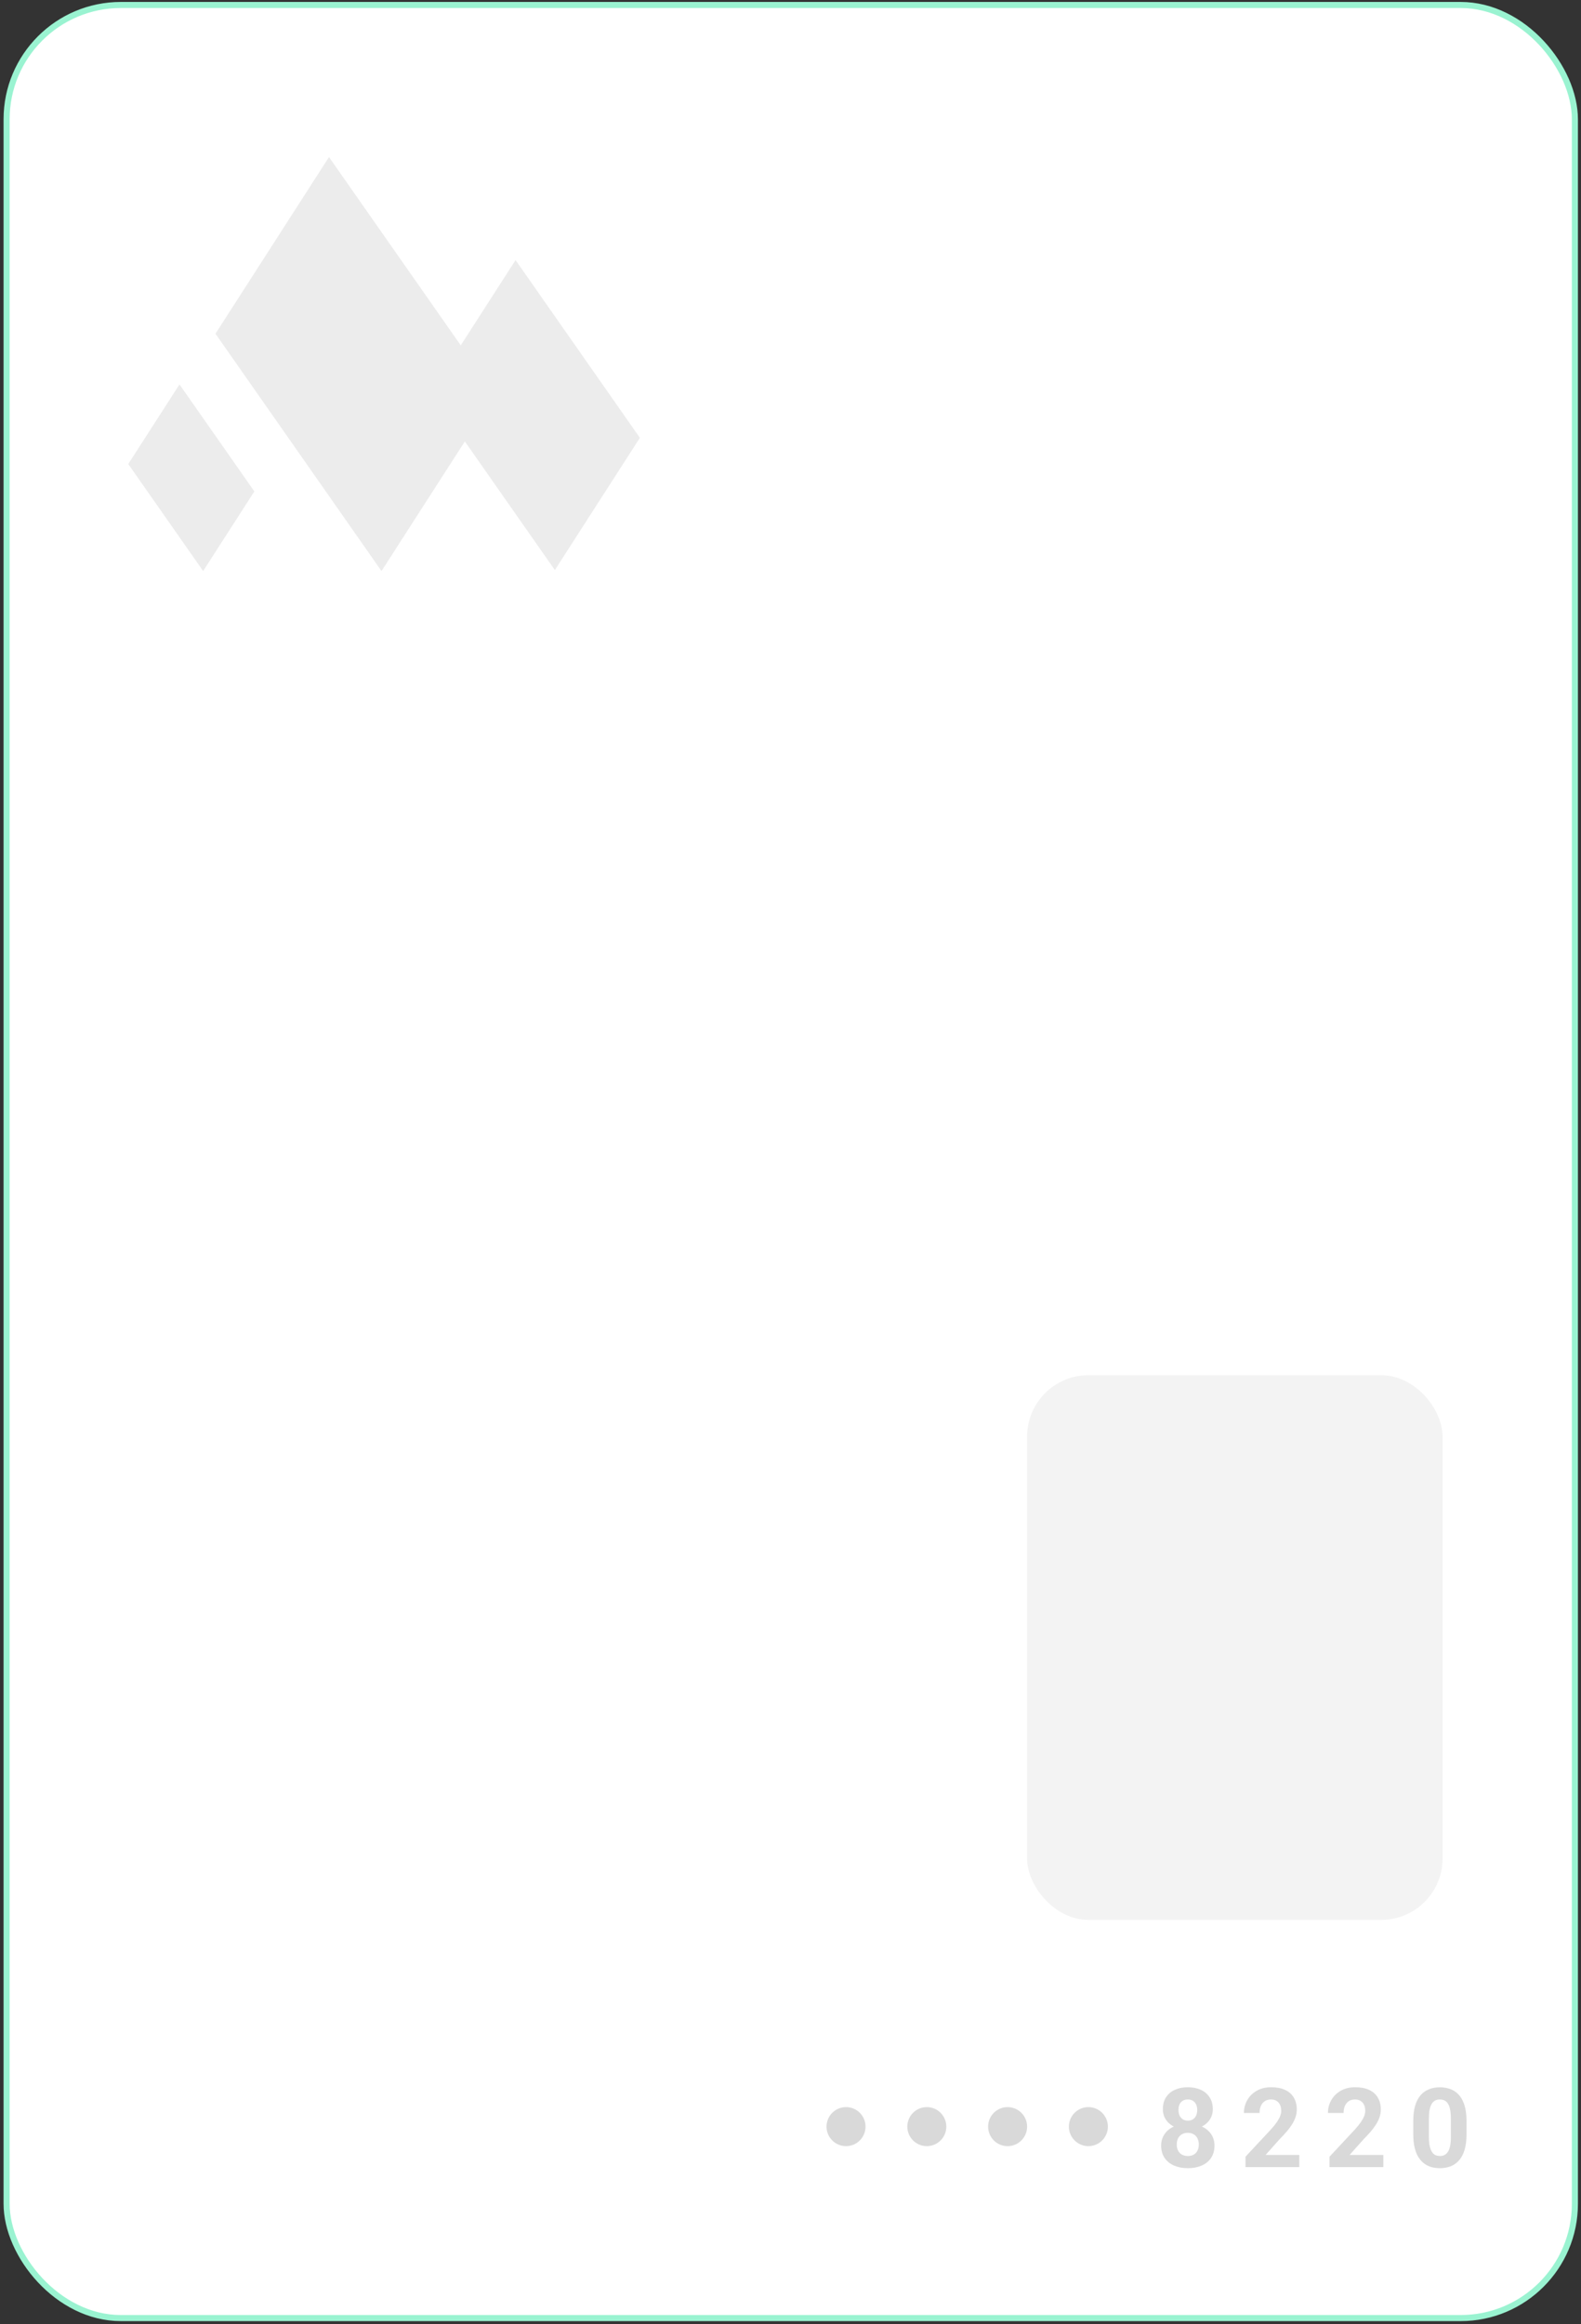 <svg width="260" height="382" viewBox="0 0 260 382" fill="none" xmlns="http://www.w3.org/2000/svg">
<rect x="0" y="0" width="260" height="382" fill="#333333" stroke="none"/>
<rect x="1.086" y="0.82" width="257.909" height="380.198" rx="18.784" fill="white" stroke="#9AF3D1"/>
<path d="M81.417 64.829L62.74 93.863L35.434 54.853L54.103 25.812L81.417 64.829Z" fill="#ECECEC"/>
<path d="M105.231 71.963L91.248 93.7L70.801 64.495L84.784 42.75L105.231 71.963Z" fill="#ECECEC"/>
<path d="M41.828 80.775L33.407 93.861L21.094 76.274L29.515 63.18L41.828 80.775Z" fill="#ECECEC"/>
<circle cx="139.132" cy="349.55" r="3.207" fill="#D9D9D9"/>
<circle cx="152.418" cy="349.55" r="3.207" fill="#D9D9D9"/>
<circle cx="165.703" cy="349.55" r="3.207" fill="#D9D9D9"/>
<circle cx="178.988" cy="349.55" r="3.207" fill="#D9D9D9"/>
<path d="M199.724 352.657C199.724 353.469 199.535 354.153 199.156 354.71C198.776 355.261 198.255 355.679 197.591 355.963C196.934 356.242 196.187 356.381 195.352 356.381C194.516 356.381 193.767 356.242 193.103 355.963C192.44 355.679 191.915 355.261 191.53 354.71C191.145 354.153 190.953 353.469 190.953 352.657C190.953 352.112 191.062 351.62 191.281 351.182C191.501 350.737 191.806 350.358 192.197 350.044C192.594 349.724 193.059 349.481 193.592 349.316C194.125 349.144 194.706 349.058 195.334 349.058C196.175 349.058 196.928 349.206 197.591 349.502C198.255 349.798 198.776 350.216 199.156 350.755C199.535 351.294 199.724 351.928 199.724 352.657ZM197.147 352.488C197.147 352.091 197.07 351.751 196.916 351.466C196.768 351.176 196.557 350.954 196.285 350.8C196.012 350.646 195.695 350.569 195.334 350.569C194.973 350.569 194.656 350.646 194.383 350.8C194.111 350.954 193.897 351.176 193.743 351.466C193.595 351.751 193.521 352.091 193.521 352.488C193.521 352.879 193.595 353.217 193.743 353.501C193.897 353.786 194.111 354.005 194.383 354.159C194.662 354.307 194.984 354.381 195.352 354.381C195.719 354.381 196.036 354.307 196.303 354.159C196.575 354.005 196.783 353.786 196.925 353.501C197.073 353.217 197.147 352.879 197.147 352.488ZM199.449 346.694C199.449 347.351 199.274 347.935 198.924 348.445C198.575 348.948 198.089 349.342 197.467 349.627C196.851 349.911 196.146 350.053 195.352 350.053C194.552 350.053 193.841 349.911 193.219 349.627C192.597 349.342 192.111 348.948 191.761 348.445C191.412 347.935 191.237 347.351 191.237 346.694C191.237 345.912 191.412 345.254 191.761 344.721C192.117 344.182 192.603 343.773 193.219 343.494C193.841 343.216 194.546 343.077 195.334 343.077C196.134 343.077 196.842 343.216 197.458 343.494C198.08 343.773 198.566 344.182 198.916 344.721C199.271 345.254 199.449 345.912 199.449 346.694ZM196.889 346.809C196.889 346.46 196.827 346.158 196.703 345.903C196.578 345.642 196.4 345.441 196.169 345.298C195.944 345.156 195.666 345.085 195.334 345.085C195.014 345.085 194.739 345.153 194.507 345.29C194.282 345.426 194.108 345.624 193.983 345.885C193.865 346.14 193.805 346.448 193.805 346.809C193.805 347.159 193.865 347.467 193.983 347.734C194.108 347.994 194.285 348.199 194.516 348.347C194.747 348.495 195.026 348.569 195.352 348.569C195.678 348.569 195.953 348.495 196.178 348.347C196.409 348.199 196.584 347.994 196.703 347.734C196.827 347.467 196.889 347.159 196.889 346.809ZM213.676 354.203V356.203H204.824V354.497L209.01 350.009C209.431 349.541 209.763 349.129 210.006 348.773C210.249 348.412 210.423 348.089 210.53 347.805C210.643 347.514 210.699 347.239 210.699 346.978C210.699 346.587 210.634 346.252 210.503 345.974C210.373 345.69 210.181 345.47 209.926 345.316C209.677 345.162 209.369 345.085 209.001 345.085C208.61 345.085 208.273 345.18 207.988 345.37C207.71 345.559 207.497 345.823 207.348 346.161C207.206 346.498 207.135 346.88 207.135 347.307H204.567C204.567 346.537 204.75 345.832 205.118 345.192C205.485 344.546 206.004 344.034 206.673 343.654C207.343 343.269 208.136 343.077 209.055 343.077C209.961 343.077 210.726 343.225 211.348 343.521C211.976 343.811 212.45 344.232 212.77 344.783C213.096 345.328 213.258 345.98 213.258 346.738C213.258 347.165 213.19 347.583 213.054 347.991C212.918 348.394 212.722 348.797 212.468 349.2C212.219 349.597 211.917 350 211.561 350.409C211.206 350.817 210.812 351.241 210.379 351.68L208.131 354.203H213.676ZM227.495 354.203V356.203H218.643V354.497L222.829 350.009C223.25 349.541 223.581 349.129 223.824 348.773C224.067 348.412 224.242 348.089 224.349 347.805C224.461 347.514 224.518 347.239 224.518 346.978C224.518 346.587 224.452 346.252 224.322 345.974C224.192 345.69 223.999 345.47 223.744 345.316C223.496 345.162 223.187 345.085 222.82 345.085C222.429 345.085 222.091 345.18 221.807 345.37C221.528 345.559 221.315 345.823 221.167 346.161C221.025 346.498 220.954 346.88 220.954 347.307H218.385C218.385 346.537 218.569 345.832 218.936 345.192C219.304 344.546 219.822 344.034 220.492 343.654C221.161 343.269 221.955 343.077 222.873 343.077C223.78 343.077 224.544 343.225 225.166 343.521C225.794 343.811 226.268 344.232 226.588 344.783C226.914 345.328 227.077 345.98 227.077 346.738C227.077 347.165 227.009 347.583 226.873 347.991C226.736 348.394 226.541 348.797 226.286 349.2C226.037 349.597 225.735 350 225.38 350.409C225.024 350.817 224.63 351.241 224.198 351.68L221.949 354.203H227.495ZM241.171 348.596V350.835C241.171 351.807 241.067 352.645 240.86 353.35C240.653 354.049 240.354 354.624 239.962 355.074C239.577 355.519 239.118 355.848 238.585 356.061C238.052 356.274 237.459 356.381 236.808 356.381C236.286 356.381 235.8 356.316 235.35 356.185C234.9 356.049 234.494 355.839 234.132 355.554C233.777 355.27 233.469 354.912 233.208 354.479C232.953 354.041 232.758 353.519 232.622 352.915C232.485 352.311 232.417 351.617 232.417 350.835V348.596C232.417 347.624 232.521 346.792 232.728 346.098C232.942 345.399 233.241 344.827 233.626 344.383C234.017 343.939 234.479 343.613 235.012 343.406C235.546 343.192 236.138 343.086 236.79 343.086C237.311 343.086 237.794 343.154 238.238 343.29C238.689 343.42 239.095 343.625 239.456 343.903C239.817 344.182 240.125 344.54 240.38 344.979C240.635 345.411 240.83 345.929 240.967 346.534C241.103 347.132 241.171 347.819 241.171 348.596ZM238.603 351.173V348.249C238.603 347.781 238.576 347.372 238.523 347.023C238.475 346.673 238.401 346.377 238.301 346.134C238.2 345.885 238.075 345.684 237.927 345.53C237.779 345.376 237.61 345.263 237.421 345.192C237.231 345.121 237.021 345.085 236.79 345.085C236.499 345.085 236.242 345.141 236.017 345.254C235.797 345.367 235.611 345.547 235.457 345.796C235.303 346.039 235.184 346.365 235.101 346.774C235.024 347.177 234.986 347.668 234.986 348.249V351.173C234.986 351.641 235.009 352.053 235.057 352.408C235.11 352.764 235.187 353.069 235.288 353.324C235.394 353.573 235.519 353.777 235.661 353.937C235.809 354.091 235.978 354.203 236.168 354.275C236.363 354.346 236.576 354.381 236.808 354.381C237.092 354.381 237.344 354.325 237.563 354.212C237.788 354.094 237.978 353.91 238.132 353.661C238.292 353.407 238.41 353.075 238.487 352.666C238.564 352.257 238.603 351.76 238.603 351.173Z" fill="#D9D9D9"/>
<rect x="168.91" y="226.039" width="68.326" height="89.53" rx="10.095" fill="#F3F3F3"/>
</svg>
